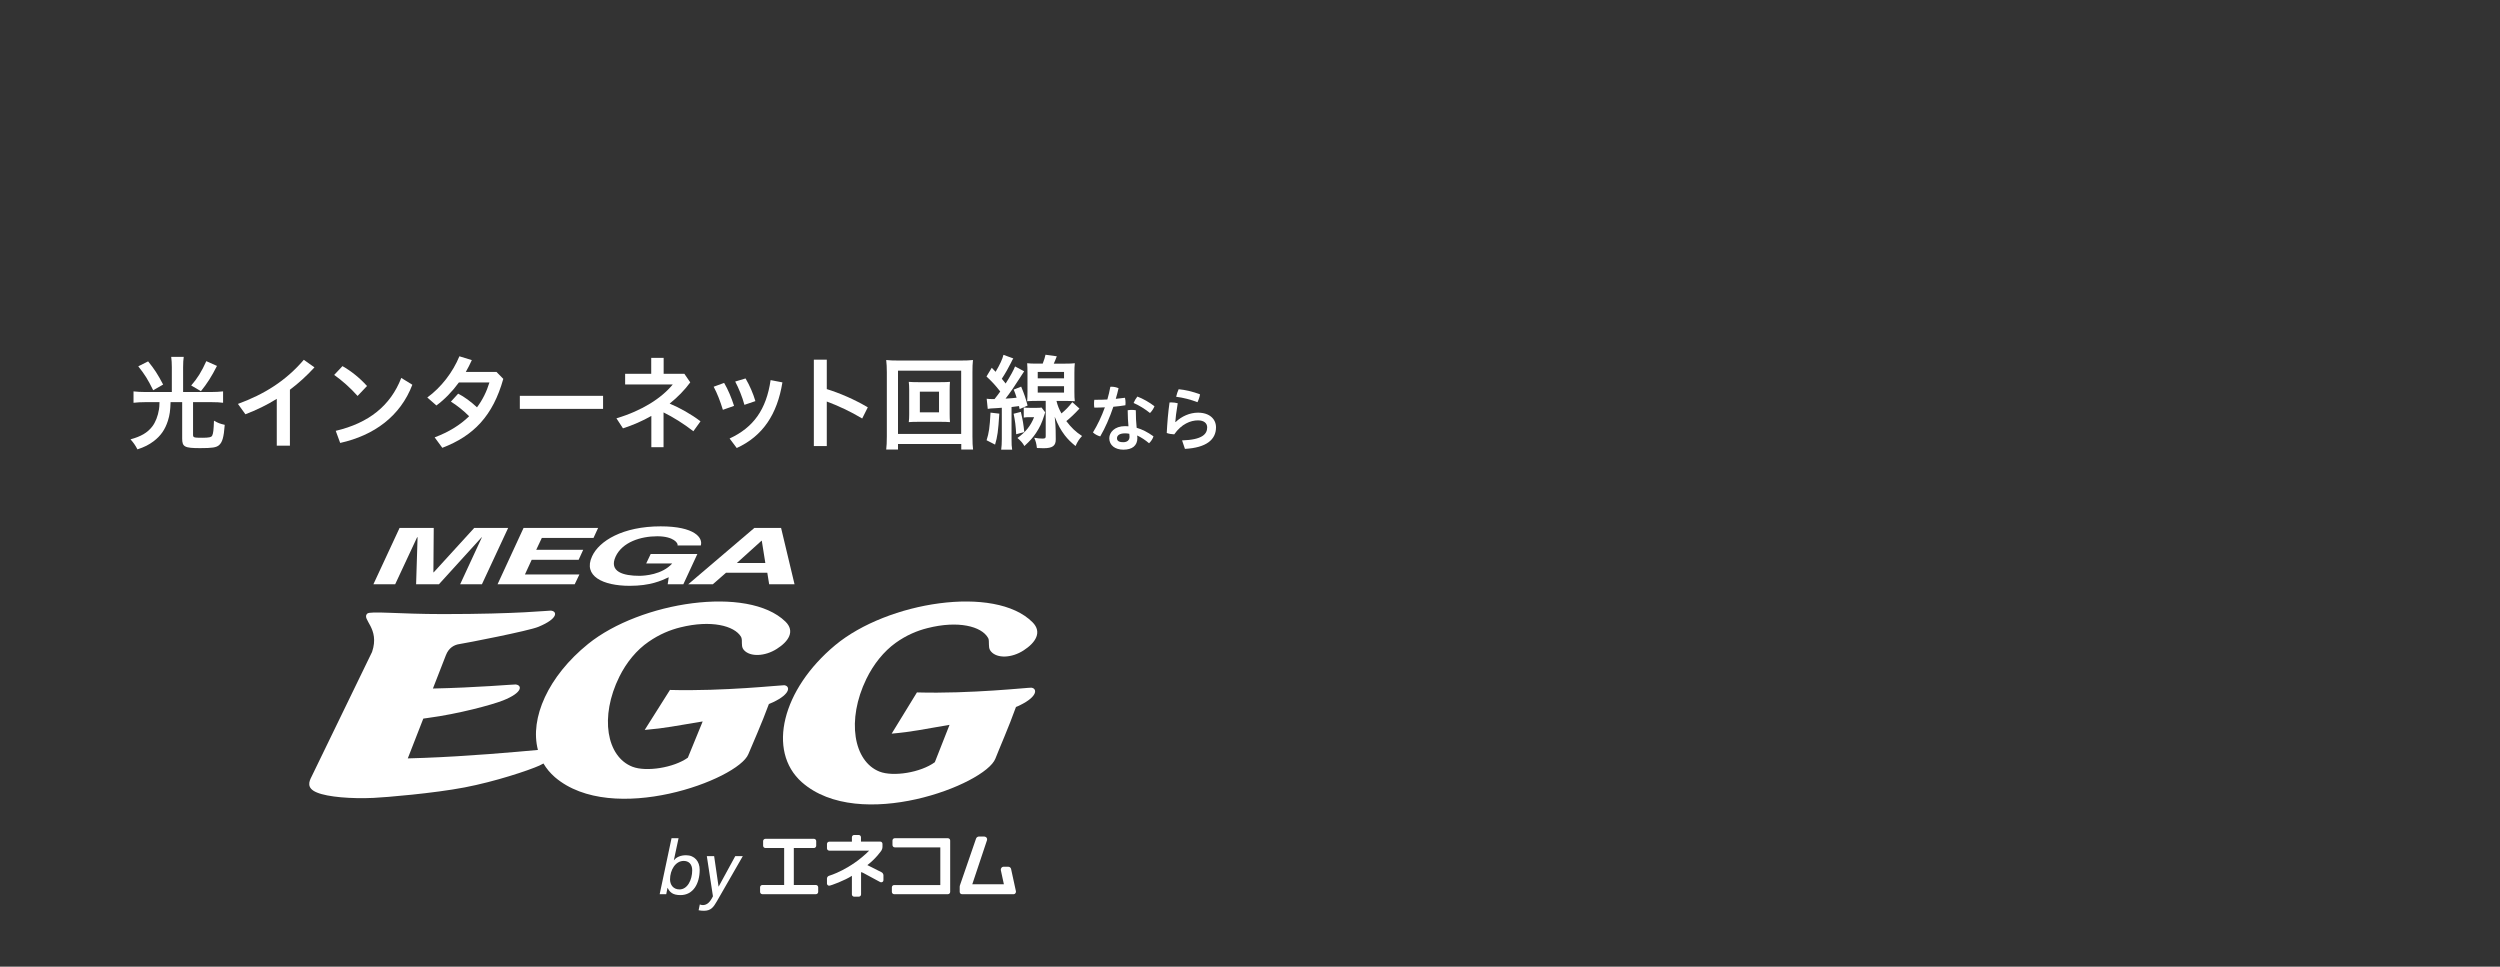 <?xml version="1.0" encoding="utf-8"?>
<!-- Generator: Adobe Illustrator 27.9.4, SVG Export Plug-In . SVG Version: 9.03 Build 54784)  -->
<svg version="1.1" id="レイヤー_1" xmlns="http://www.w3.org/2000/svg" xmlns:xlink="http://www.w3.org/1999/xlink" x="0px"
	 y="0px" width="375px" height="145px" viewBox="0 0 375 145" style="enable-background:new 0 0 375 145;" xml:space="preserve">
<rect x="0" y="0" width="375" height="145" fill="#333333" stroke="none"/>
<style type="text/css">
	.st0{fill:#FFFFFF;}
</style>
<g>
	<g>
		<g>
			<g>
				<g>
					<path class="st0" d="M122.385,132.749h-3.313v-5.547h3.016
						c0.19,0,0.344-0.154,0.344-0.344v-0.693c0-0.19-0.154-0.344-0.344-0.344
						h-7.275c-0.19,0-0.345,0.154-0.345,0.344v0.693
						c0,0.19,0.154,0.344,0.345,0.344h2.81v5.547h-3.267
						c-0.19,0-0.344,0.154-0.344,0.344v0.692c0,0.19,0.154,0.344,0.344,0.344
						h8.029c0.19,0,0.344-0.154,0.344-0.344v-0.692
						C122.73,132.903,122.575,132.749,122.385,132.749z"/>
					<path class="st0" d="M132.243,130.842l-2.138-1.077
						c1.317-1.012,2.094-2.165,2.102-2.177c0.093-0.13,0.165-0.359,0.165-0.52
						v-0.488c0-0.19-0.154-0.344-0.344-0.344h-2.882v-0.646
						c0-0.19-0.154-0.345-0.345-0.345h-0.67c-0.19,0-0.345,0.154-0.345,0.345
						v0.661h-3.395c-0.19,0-0.344,0.154-0.344,0.344v0.656
						c0,0.19,0.154,0.344,0.344,0.344h5.987
						c-2.84,2.851-5.989,3.763-6.022,3.772c-0.174,0.05-0.311,0.231-0.311,0.412
						l0.001,0.79c0.016,0.099,0.106,0.286,0.333,0.286
						c0.235,0,2.403-0.812,3.406-1.485v2.787c0,0.19,0.154,0.345,0.345,0.345
						h0.686c0.19,0,0.344-0.155,0.344-0.345v-3.187
						c-0-0.056-0-0.134,0.002-0.146c0.034,0,0.196,0.045,0.31,0.106
						l2.575,1.39c0.124,0.044,0.244,0.033,0.337-0.033
						c0.083-0.059,0.133-0.154,0.133-0.255v-0.736
						C132.519,131.124,132.398,130.924,132.243,130.842z"/>
					<path class="st0" d="M142.183,125.732h-7.967c-0.19,0-0.344,0.154-0.344,0.344v0.684
						c0,0.19,0.154,0.345,0.344,0.345h6.831v5.652h-6.923
						c-0.19,0-0.344,0.154-0.344,0.344v0.685c0,0.19,0.154,0.344,0.344,0.344h8.058
						c0.19,0,0.345-0.154,0.345-0.344v-7.71
						C142.527,125.887,142.372,125.732,142.183,125.732z"/>
					<path class="st0" d="M152.39,133.689l-0.73-3.352
						c-0.037-0.177-0.213-0.322-0.394-0.322h-0.784
						c-0.092,0-0.191,0.057-0.266,0.152c-0.085,0.108-0.119,0.241-0.092,0.355
						l0.458,2.121h-4.74l2.219-6.648c0.022-0.131-0.002-0.248-0.069-0.339
						c-0.071-0.095-0.184-0.156-0.339-0.175h-0.819
						c-0.179,0-0.365,0.133-0.423,0.302l-2.406,6.976
						c-0.033,0.098-0.049,0.158-0.049,0.283v0.745c0,0.19,0.154,0.344,0.345,0.344
						h7.771c0.087,0,0.175-0.051,0.241-0.14
						C152.385,133.891,152.415,133.771,152.39,133.689z"/>
				</g>
			</g>
			<g>
				<path class="st0" d="M100.73,125.733h1.053l-0.706,3.303h0.022
					c0.358-0.481,1.019-0.75,1.814-0.75c1.288,0,2.038,0.941,2.038,2.172
					c0,2.094-0.974,3.807-2.878,3.807c-1.22,0-1.623-0.47-1.926-1.086h-0.022
					l-0.19,0.952H98.95L100.73,125.733z M101.928,133.414
					c1.198,0,1.903-1.444,1.903-2.866c0-0.963-0.549-1.411-1.276-1.411
					c-1.232,0-2.049,1.366-2.049,2.777C100.506,132.686,100.965,133.414,101.928,133.414z
					"/>
				<path class="st0" d="M104.972,135.664c0.079,0.045,0.269,0.101,0.459,0.101
					c0.638-0.011,1.075-0.437,1.512-1.321l-0.918-6.024h1.097l0.661,4.557h0.022
					l2.485-4.557h1.131l-3.896,6.785c-0.504,0.873-0.884,1.411-1.937,1.411
					c-0.257,0-0.526-0.022-0.795-0.078L104.972,135.664z"/>
			</g>
		</g>
	</g>
	<g>
		<g>
			<path class="st0" d="M94.462,87.873c3.068,0,4.72-0.757,5.848-1.286l-0.156,1.054
				h2.346l2.105-4.543h-7.001l-0.673,1.417h3.902
				c-1.504,1.692-4.17,1.858-4.936,1.858c-2.379,0-4.604-0.601-3.552-2.893
				c1.01-2.158,3.739-3.04,6.249-3.04c2.475,0,3.175,1.072,3.036,1.38h3.491
				c0.341-1.144-0.894-2.868-6.026-2.868c-5.687,0-9.241,2.196-10.286,4.502
				C87.434,86.406,90.418,87.873,94.462,87.873"/>
			<path class="st0" d="M106.924,87.641l1.979-1.732h6.192l0.279,1.732h3.806l-2.016-8.446
				h-4.017l-9.914,8.446H106.924z M114.227,81.11h0.041l0.531,3.335h-4.266
				L114.227,81.11z"/>
			<polygon class="st0" points="86.205,87.641 86.912,86.165 78.742,86.165 79.755,83.966 
				86.798,83.966 87.478,82.471 80.432,82.471 81.275,80.686 89.028,80.686 
				89.714,79.195 78.532,79.195 74.634,87.641 			"/>
			<polygon class="st0" points="62.568,80.587 62.637,80.587 62.416,87.641 65.84,87.641 
				72.249,80.587 72.289,80.587 69.022,87.641 72.289,87.641 76.221,79.195 
				71.13,79.195 65.061,85.847 65.01,85.847 65.061,79.195 59.934,79.195 
				56.01,87.641 59.276,87.641 			"/>
		</g>
		<g>
			<path class="st0" d="M117.63,102.783c-0.325-0.03-9.12,0.931-17.137,0.709
				l-3.788,5.999c3.191-0.268,4.567-0.61,8.697-1.273l-2.224,5.435
				c-2.135,1.523-6.245,2.152-8.301,1.363c-3.886-1.491-4.962-7.488-1.971-13.515
				c1.074-2.169,2.599-4.007,4.386-5.235c1.637-1.138,3.253-1.788,4.764-2.161
				c4.622-1.147,8.093-0.243,9.087,1.396c0.099,0.179,0.117,0.363,0.133,0.51
				c0.022,0.753-0.04,1.094,0.332,1.52c0.932,1.018,3.12,0.942,4.899-0.188
				c1.776-1.112,2.801-2.658,1.299-4.111c-5.624-5.455-21.735-2.978-29.585,3.355
				c-5.993,4.843-8.786,11.146-7.531,15.905c-3.411,0.312-10.5,0.948-17.117,1.191
				c-0.93,0.038-1.561,0.062-2.405,0.076l2.328-5.969
				c0.238-0.041,0.476-0.061,0.702-0.1c4.575-0.603,9.621-1.975,11.249-2.618
				c3.054-1.207,2.873-2.315,1.883-2.402c-0.268-0.023-5.849,0.473-12.392,0.608
				c0,0,1.781-4.573,1.945-4.992c0.432-1.126,1.254-1.57,2.062-1.681
				c0.818-0.117,10.408-1.975,11.832-2.588c3.04-1.252,2.816-2.359,1.829-2.424
				c-0.261-0.027-4.768,0.52-16.175,0.52c-6.666,0-10.916-0.493-11.345-0.068
				c-0.906,0.866,1.947,2.162,0.725,5.746l-9.063,18.681
				c-0.391,0.751-0.82,1.755,0.804,2.409c1.625,0.68,5.176,0.955,8.467,0.804
				c1.767-0.077,9.073-0.688,13.664-1.571c4.583-0.875,9.614-2.551,11.216-3.272
				c0.226-0.108,0.43-0.206,0.623-0.32c0.441,0.758,1.007,1.434,1.709,2.05
				c8.606,7.385,27.472,0.372,29.025-3.45c0.525-1.274,2.061-4.717,3.081-7.523
				c0.245-0.095,0.446-0.181,0.618-0.262
				C118.694,104.045,118.513,102.878,117.63,102.783"/>
			<path class="st0" d="M134.331,96.442c1.634-1.178,3.277-1.846,4.782-2.223
				c4.624-1.18,8.094-0.266,9.077,1.433c0.115,0.177,0.136,0.371,0.136,0.515
				c0.033,0.786-0.032,1.133,0.331,1.562c0.923,1.072,3.12,0.984,4.897-0.179
				c1.785-1.149,2.816-2.737,1.312-4.226c-5.62-5.623-21.74-3.068-29.583,3.449
				c-7.952,6.61-10.271,15.863-5.013,20.553
				c8.613,7.605,27.497,0.38,29.037-3.528c0.509-1.326,2.062-4.867,3.09-7.753
				c0.244-0.088,0.448-0.187,0.608-0.269c2.74-1.334,2.568-2.533,1.682-2.624
				c-0.33-0.04-9.113,0.943-17.147,0.71l-3.791,6.184
				c3.214-0.288,4.582-0.636,8.682-1.321l-2.207,5.606
				c-2.128,1.558-6.246,2.212-8.297,1.409c-3.887-1.529-4.981-7.726-1.97-13.908
				C131.049,99.592,132.581,97.708,134.331,96.442"/>
		</g>
	</g>
</g>
<g>
	<g>
		<g>
			<path class="st0" d="M25.774,55.073c0-0.59-0.031-1.072-0.093-1.538h1.879
				c-0.062,0.419-0.094,0.885-0.094,1.538v3.728h4.256c0.621,0,1.181-0.031,1.739-0.093
				v1.708c-0.466-0.062-0.979-0.093-1.724-0.093h-2.78v4.892
				c0,0.419,0.124,0.451,1.367,0.451c1.024,0,1.382-0.078,1.506-0.326
				c0.156-0.326,0.218-0.839,0.265-2.237c0.668,0.373,0.885,0.451,1.615,0.622
				c-0.14,1.879-0.357,2.64-0.886,3.075c-0.419,0.326-0.979,0.419-2.795,0.419
				c-2.346,0-2.703-0.186-2.703-1.444v-5.451h-1.739
				c-0.047,1.289-0.124,1.91-0.403,2.795c-0.42,1.32-1.072,2.252-2.128,3.06
				c-0.73,0.544-1.367,0.87-2.438,1.227c-0.342-0.652-0.59-0.994-1.041-1.506
				c1.554-0.419,2.548-0.994,3.262-1.926c0.481-0.622,0.854-1.569,1.01-2.578
				c0.047-0.311,0.062-0.481,0.077-1.072h-2.174c-0.637,0-1.181,0.031-1.724,0.093
				v-1.708c0.543,0.062,1.103,0.093,1.739,0.093h4.007V55.073z M22.218,54.204
				c0.963,1.196,1.429,1.91,2.252,3.479l-1.491,0.854
				c-0.823-1.662-1.242-2.33-2.236-3.588L22.218,54.204z M32.546,54.887
				c-0.808,1.6-1.507,2.687-2.407,3.79l-1.46-0.854
				c0.947-1.087,1.568-2.097,2.268-3.65L32.546,54.887z"/>
			<path class="st0" d="M43.487,66.846H41.516v-7.02c-1.491,0.932-3.075,1.693-4.706,2.314
				l-1.118-1.553c3.944-1.445,7.19-3.464,9.878-6.616l1.6,1.133
				c-1.149,1.258-2.377,2.376-3.682,3.355V66.846z"/>
			<path class="st0" d="M51.369,54.918c1.289,0.73,2.578,1.755,3.682,2.982l-1.414,1.491
				c-1.087-1.227-2.407-2.376-3.51-3.153L51.369,54.918z M50.36,64.625
				c4.938-1.165,8.216-3.759,9.831-7.937l1.661,1.025
				c-1.801,4.722-5.73,7.595-10.825,8.729L50.36,64.625z"/>
			<path class="st0" d="M68.832,57.372c-1.01,1.382-2.159,2.563-3.37,3.448l-1.367-1.196
				c2.097-1.522,3.836-3.805,4.814-6.182l1.864,0.575
				c-0.28,0.605-0.575,1.211-0.901,1.771h4.598l1.024,1.041
				c-1.553,5.544-4.441,8.542-9.147,10.344l-1.149-1.569
				c2.112-0.792,3.821-1.848,5.172-3.168C69.5,61.565,68.537,60.804,67.636,60.245
				l1.087-1.196c0.901,0.45,1.911,1.196,2.827,2.05
				c0.823-1.103,1.444-2.345,1.863-3.728H68.832z"/>
			<path class="st0" d="M90.46,59.375v1.957H77.974v-1.957H90.46z"/>
			<path class="st0" d="M99.534,67.079h-1.833v-4.69
				c-1.336,0.761-2.765,1.382-4.256,1.864l-0.979-1.506
				c3.867-1.149,6.787-3.044,8.449-5.079h-7.145v-1.6h3.914v-2.392h1.863v2.392
				h3.106l0.886,1.289c-0.854,1.165-1.91,2.236-3.091,3.184
				c1.491,0.621,3.23,1.584,4.628,2.656l-1.071,1.491
				c-1.429-1.118-3.028-2.112-4.473-2.827V67.079z"/>
			<path class="st0" d="M108.618,57.434c0.59,0.994,1.103,2.236,1.491,3.448l-1.678,0.59
				c-0.372-1.227-0.854-2.485-1.382-3.463L108.618,57.434z M117.362,57.356
				c-0.776,4.799-2.951,8.061-6.85,9.847l-1.071-1.429
				c3.572-1.646,5.514-4.349,6.15-8.759L117.362,57.356z M111.833,56.766
				c0.621,1.056,1.149,2.283,1.476,3.401l-1.646,0.559
				c-0.326-1.211-0.854-2.485-1.382-3.495L111.833,56.766z"/>
			<path class="st0" d="M124.019,58.366c1.91,0.59,4.132,1.538,6.15,2.733l-0.839,1.677
				c-1.692-1.025-3.634-1.926-5.312-2.547v6.678h-1.941V53.955h1.941V58.366z"/>
			<path class="st0" d="M144.191,67.435v-0.839h-9.491v0.839h-1.769
				c0.062-0.497,0.094-1.133,0.094-1.971V55.833c0-0.714-0.031-1.272-0.094-1.831
				c0.559,0.062,1.04,0.078,1.784,0.078h9.43c0.76,0,1.241-0.016,1.8-0.078
				c-0.062,0.559-0.078,1.055-0.078,1.831v9.63c0,0.822,0.031,1.598,0.093,1.971
				H144.191z M134.7,65.092h9.476v-9.492h-9.476V65.092z M141.039,57.326
				c0.667,0,1.086-0.016,1.458-0.047c-0.031,0.357-0.047,0.729-0.047,1.195v3.651
				c0,0.48,0.016,0.822,0.047,1.194c-0.435-0.031-0.807-0.047-1.458-0.047h-3.248
				c-0.76,0-1.023,0.016-1.474,0.047c0.047-0.388,0.062-0.745,0.062-1.194V58.474
				c0-0.435-0.016-0.807-0.062-1.195c0.388,0.031,0.791,0.047,1.474,0.047H141.039z
				 M137.978,61.846h2.875v-3.093h-2.875V61.846z"/>
			<path class="st0" d="M148.004,59.81c0.279,0.031,0.403,0.047,0.714,0.047
				c0.094,0,0.109,0,0.466,0c0.389-0.497,0.513-0.652,0.854-1.134
				c-0.839-1.056-1.227-1.46-2.065-2.252l0.792-1.305l0.574,0.605
				c0.606-1.009,1.041-1.926,1.181-2.547l1.476,0.543
				c-0.108,0.14-0.171,0.28-0.342,0.637c-0.388,0.777-0.87,1.631-1.382,2.407
				c0.264,0.326,0.264,0.326,0.574,0.714c0.699-1.087,1.212-2.034,1.413-2.562
				l1.367,0.73c-0.202,0.295-0.311,0.451-0.528,0.808
				c-0.916,1.444-1.491,2.283-2.268,3.292c0.886-0.062,1.243-0.078,1.662-0.14
				c-0.202-0.621-0.218-0.699-0.435-1.211l1.118-0.45
				c0.497,1.211,0.652,1.662,0.963,2.842l-1.196,0.528
				c-0.047-0.202-0.047-0.202-0.093-0.45c-0.621,0.078-0.621,0.078-1.118,0.14
				v4.799c0,0.792,0.016,1.134,0.093,1.6h-1.646
				c0.062-0.513,0.094-0.917,0.094-1.6v-4.69c-0.094,0.016-0.296,0.031-0.606,0.047
				c-1.148,0.062-1.148,0.062-1.506,0.124L148.004,59.81z M149.898,62.047
				c-0.171,2.671-0.279,3.432-0.637,4.644l-1.273-0.652
				c0.357-1.134,0.466-1.864,0.59-4.147L149.898,62.047z M153.129,61.783
				c0.311,1.335,0.389,1.864,0.513,3.028l-1.212,0.326
				c-0.077-1.289-0.155-1.957-0.388-3.075L153.129,61.783z M154.449,62.575
				c-0.404,0-0.605,0.016-0.886,0.062V61.115c0.265,0.046,0.436,0.062,0.933,0.062
				h1.024c0.357,0,0.544-0.016,0.715-0.046l0.543,0.714
				c-0.046,0.155-0.062,0.202-0.124,0.404c-0.373,1.196-0.699,1.864-1.242,2.687
				c-0.513,0.761-0.87,1.149-1.755,1.972c-0.233-0.435-0.528-0.776-1.041-1.211
				c1.228-0.87,1.988-1.833,2.501-3.122H154.449z M158.472,60.136
				c0.171,0.714,0.357,1.181,0.745,1.879c0.637-0.528,1.088-0.994,1.631-1.693
				l1.072,0.963c-0.762,0.823-1.32,1.351-1.973,1.879
				c0.761,0.994,1.382,1.6,2.36,2.236c-0.419,0.45-0.652,0.792-0.979,1.506
				c-0.729-0.605-1.118-0.979-1.615-1.615c-0.637-0.854-0.979-1.475-1.506-2.78
				c0.093,0.932,0.14,1.584,0.14,2.05l0.016,1.336
				c0.015,0.963-0.481,1.335-1.802,1.335c-0.016,0-0.062,0-0.109,0l-0.388-0.016
				c-0.265,0-0.295,0-0.528-0.015c-0.077-0.684-0.187-1.056-0.403-1.538
				c0.527,0.093,0.885,0.124,1.242,0.124c0.388,0,0.481-0.062,0.481-0.357v-5.296
				h-1.289c-0.528,0-1.071,0.016-1.491,0.047c0.031-0.373,0.047-0.885,0.047-1.46
				V55.974c0-0.559-0.016-1.087-0.047-1.491c0.389,0.047,0.73,0.062,1.46,0.062
				h0.87c0.232-0.605,0.326-0.916,0.419-1.335l1.693,0.233
				c-0.187,0.497-0.28,0.73-0.451,1.103h1.678c0.761,0,1.103-0.015,1.476-0.062
				c-0.047,0.466-0.062,0.792-0.062,1.507v2.749c0,0.699,0.016,1.056,0.062,1.445
				c-0.42-0.031-0.932-0.047-1.444-0.047H158.472z M155.66,56.75h3.945v-0.963
				h-3.945V56.75z M155.66,58.894h3.945V57.931h-3.945V58.894z"/>
		</g>
	</g>
	<g>
		<path class="st0" d="M166.553,58.019c0.054-0.011,0.118-0.011,0.171-0.011
			c0.364,0,0.749,0.085,1.06,0.225c-0.118,0.524-0.257,1.059-0.418,1.593
			c0.471-0.043,0.931-0.096,1.38-0.16c0.054,0.214,0.086,0.481,0.086,0.749
			c0,0.128-0.011,0.256-0.021,0.374c-0.567,0.096-1.188,0.171-1.808,0.225
			c-0.545,1.615-1.219,3.176-1.968,4.449c-0.396-0.107-0.823-0.332-1.091-0.599
			c0.674-1.101,1.294-2.384,1.786-3.764c-0.545,0.032-1.08,0.043-1.583,0.043
			c-0.031-0.182-0.042-0.375-0.042-0.578s0.011-0.406,0.042-0.599
			c0.15,0,0.3,0,0.449,0c0.481,0,0.995-0.011,1.508-0.043
			C166.285,59.302,166.436,58.661,166.553,58.019z M173.022,65.451
			c-0.096,0.353-0.374,0.77-0.663,1.037c-0.534-0.459-1.208-0.909-1.785-1.166
			c0.021,0.139,0.032,0.257,0.032,0.375c0,1.166-0.781,1.754-2.097,1.754
			c-1.24,0-2.117-0.652-2.117-1.711c0-0.877,0.791-1.818,2.363-1.818
			c0.171,0,0.342,0.011,0.514,0.021c-0.064-0.685-0.107-1.433-0.118-2.406
			c0.192-0.032,0.396-0.053,0.599-0.053c0.214,0,0.418,0.021,0.621,0.053
			c0,1.016,0.042,1.808,0.128,2.631C171.322,64.403,172.146,64.82,173.022,65.451z
			 M168.756,65.002c-0.866,0-1.208,0.342-1.208,0.727
			c0,0.375,0.245,0.599,0.951,0.599c0.578,0,0.931-0.299,0.931-0.802
			c0-0.128-0.011-0.289-0.032-0.459C169.205,65.023,168.991,65.002,168.756,65.002z
			 M173.173,60.938c-0.129,0.332-0.375,0.727-0.674,1.016
			c-0.717-0.588-1.679-1.176-2.46-1.508c0.149-0.353,0.332-0.673,0.567-0.962
			C171.43,59.794,172.402,60.339,173.173,60.938z"/>
		<path class="st0" d="M177.312,66.061c3.026-0.096,3.765-0.941,3.765-1.957
			c0-0.599-0.449-1.048-1.38-1.048c-1.112,0-2.481,0.545-3.562,2.096
			c-0.385-0.011-0.812-0.085-1.122-0.203c0.074-1.508,0.203-3.069,0.417-4.577
			c0.085-0.011,0.182-0.011,0.277-0.011c0.321,0,0.663,0.054,0.952,0.128
			c-0.246,1.476-0.321,2.203-0.363,2.812l0.042,0.011
			c0.898-0.866,2.129-1.412,3.358-1.412c1.754,0,2.705,0.973,2.705,2.203
			c0,1.839-1.454,3.058-4.662,3.229L177.312,66.061z M180.006,59.152
			c-0.053,0.353-0.224,0.866-0.385,1.176c-0.962-0.374-2.182-0.695-3.197-0.812
			c0.086-0.375,0.225-0.823,0.374-1.134
			C177.804,58.479,178.947,58.746,180.006,59.152z"/>
	</g>
</g>
</svg>

